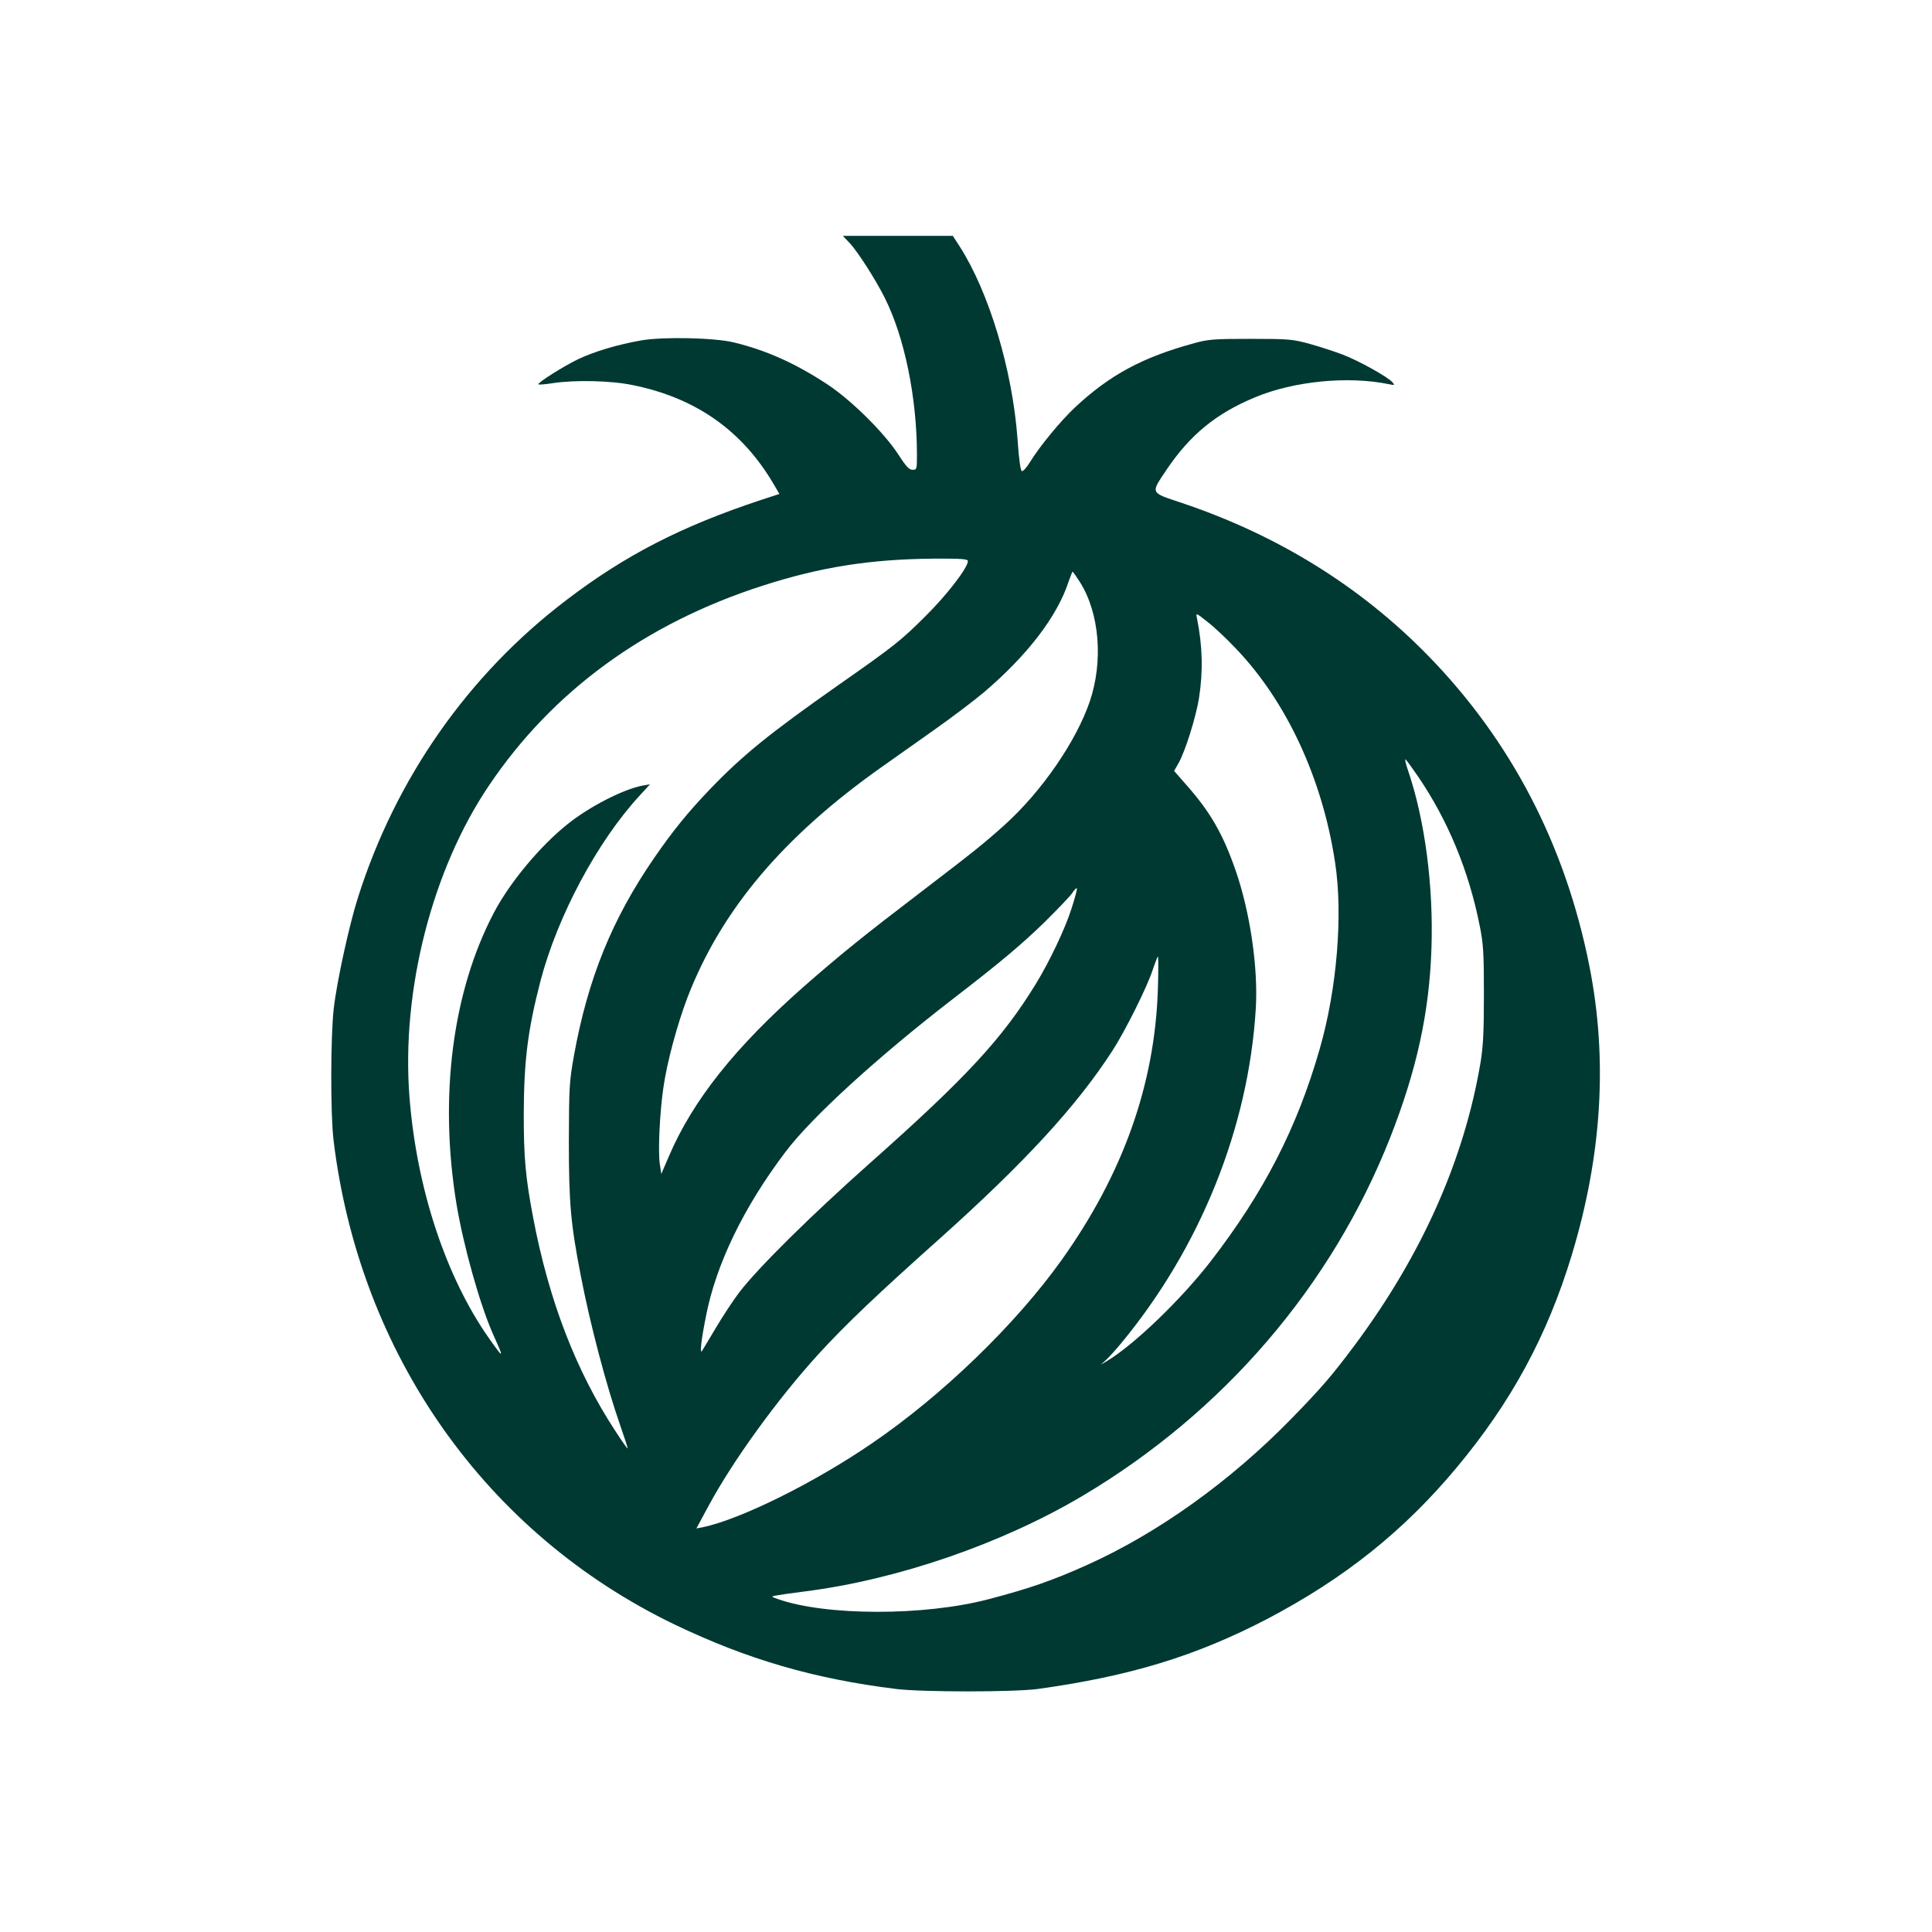<?xml version="1.0" standalone="no"?>
<!DOCTYPE svg PUBLIC "-//W3C//DTD SVG 20010904//EN"
 "http://www.w3.org/TR/2001/REC-SVG-20010904/DTD/svg10.dtd">
<svg version="1.0" xmlns="http://www.w3.org/2000/svg"
 width="1024pt" height="1024pt" viewBox="0 0 1024 1024"
 preserveAspectRatio="xMidYMid meet">

<g transform="translate(0,1024) scale(0.1,-0.1)"
fill="#003932" stroke="none">
<path d="M4507 8948 c42 -47 133 -188 181 -284 106 -209 172 -531 172 -836 0
-75 -1 -78 -23 -78 -19 0 -35 18 -77 83 -75 115 -249 287 -375 370 -169 111
-322 180 -495 222 -102 25 -373 31 -490 11 -126 -22 -250 -59 -336 -100 -77
-37 -218 -126 -210 -133 2 -3 36 0 75 6 116 18 309 14 424 -10 337 -68 584
-243 751 -531 l27 -46 -98 -32 c-422 -140 -719 -292 -1033 -532 -519 -395
-903 -944 -1103 -1576 -46 -144 -112 -445 -128 -587 -17 -146 -18 -560 -1
-700 138 -1134 807 -2083 1807 -2565 386 -185 738 -288 1175 -342 140 -17 623
-17 750 0 490 68 837 174 1216 371 408 214 724 466 1004 802 290 347 481 700
610 1125 161 530 192 1041 94 1534 -127 640 -414 1193 -854 1644 -359 368
-798 640 -1308 811 -168 56 -164 48 -80 174 126 187 264 300 472 386 205 85
491 113 706 69 32 -7 34 -6 21 9 -21 27 -179 115 -263 147 -42 16 -121 42
-175 57 -92 25 -111 27 -313 27 -192 0 -224 -2 -297 -22 -277 -75 -451 -169
-636 -342 -74 -69 -187 -206 -237 -288 -18 -29 -37 -51 -44 -49 -7 2 -16 65
-23 171 -27 365 -150 775 -306 1019 l-37 57 -291 0 -292 0 40 -42z m623 -1682
c0 -35 -111 -179 -224 -291 -130 -130 -168 -160 -461 -365 -363 -255 -506
-370 -681 -552 -118 -123 -195 -218 -296 -364 -224 -325 -352 -641 -426 -1049
-25 -141 -26 -168 -27 -455 0 -327 10 -436 62 -705 51 -266 137 -591 212 -805
22 -63 39 -115 37 -117 -1 -2 -30 39 -63 90 -210 320 -353 691 -437 1132 -41
216 -50 319 -50 550 1 284 21 444 89 707 90 342 300 737 526 982 l54 59 -40
-7 c-101 -19 -283 -112 -399 -206 -145 -116 -305 -309 -388 -467 -221 -420
-292 -979 -198 -1548 38 -225 125 -535 196 -693 57 -126 55 -127 -23 -17 -231
328 -386 800 -423 1285 -43 562 121 1202 422 1647 336 499 827 858 1448 1058
310 100 572 141 908 144 148 1 182 -2 182 -13z m595 -113 c103 -165 123 -418
51 -631 -72 -211 -254 -476 -451 -654 -108 -97 -160 -139 -440 -353 -313 -239
-423 -328 -620 -500 -367 -323 -592 -605 -720 -904 l-40 -93 -8 53 c-10 69 0
275 19 404 19 135 74 337 128 479 179 463 507 852 1031 1222 55 39 178 126
273 193 95 67 214 157 265 200 231 196 391 404 451 589 10 28 19 52 21 52 2 0
20 -26 40 -57z m826 -351 c268 -280 458 -689 525 -1132 43 -277 10 -675 -82
-992 -120 -418 -296 -759 -577 -1123 -157 -203 -406 -442 -547 -527 l-35 -21
26 24 c15 13 51 53 81 89 419 506 676 1143 714 1775 13 215 -30 508 -106 729
-67 193 -133 309 -257 450 l-70 80 23 40 c36 64 92 242 109 346 22 142 19 276
-11 424 -6 29 -6 29 56 -20 34 -26 102 -90 151 -142z m966 -679 c157 -231 267
-496 325 -786 20 -99 23 -143 23 -367 0 -200 -4 -278 -18 -362 -87 -517 -312
-1021 -667 -1498 -118 -158 -173 -223 -335 -389 -323 -331 -706 -606 -1084
-776 -183 -82 -303 -124 -521 -181 -341 -90 -865 -89 -1118 1 -35 12 -36 13
-12 18 14 3 84 13 155 22 491 62 1046 253 1475 508 745 443 1317 1109 1628
1897 141 359 208 664 219 1005 11 331 -35 678 -123 938 -13 37 -19 65 -15 62
5 -2 35 -44 68 -92z m-1838 -699 c-33 -105 -117 -282 -189 -399 -177 -289
-368 -496 -875 -946 -322 -286 -599 -561 -697 -689 -31 -41 -86 -124 -122
-185 -36 -60 -70 -117 -75 -125 -13 -20 -5 56 21 185 53 273 199 576 420 868
137 183 489 504 888 812 248 191 360 285 482 403 69 68 137 139 150 157 12 19
24 31 26 26 1 -5 -11 -53 -29 -107z m458 -426 c-16 -506 -185 -980 -510 -1436
-244 -342 -634 -719 -1007 -973 -307 -210 -698 -403 -897 -444 l-32 -6 61 113
c130 243 369 573 588 813 144 157 309 314 635 605 454 406 731 707 921 1001
67 103 185 340 213 427 13 39 26 72 28 72 3 0 3 -78 0 -172z"/>
</g>
</svg>
